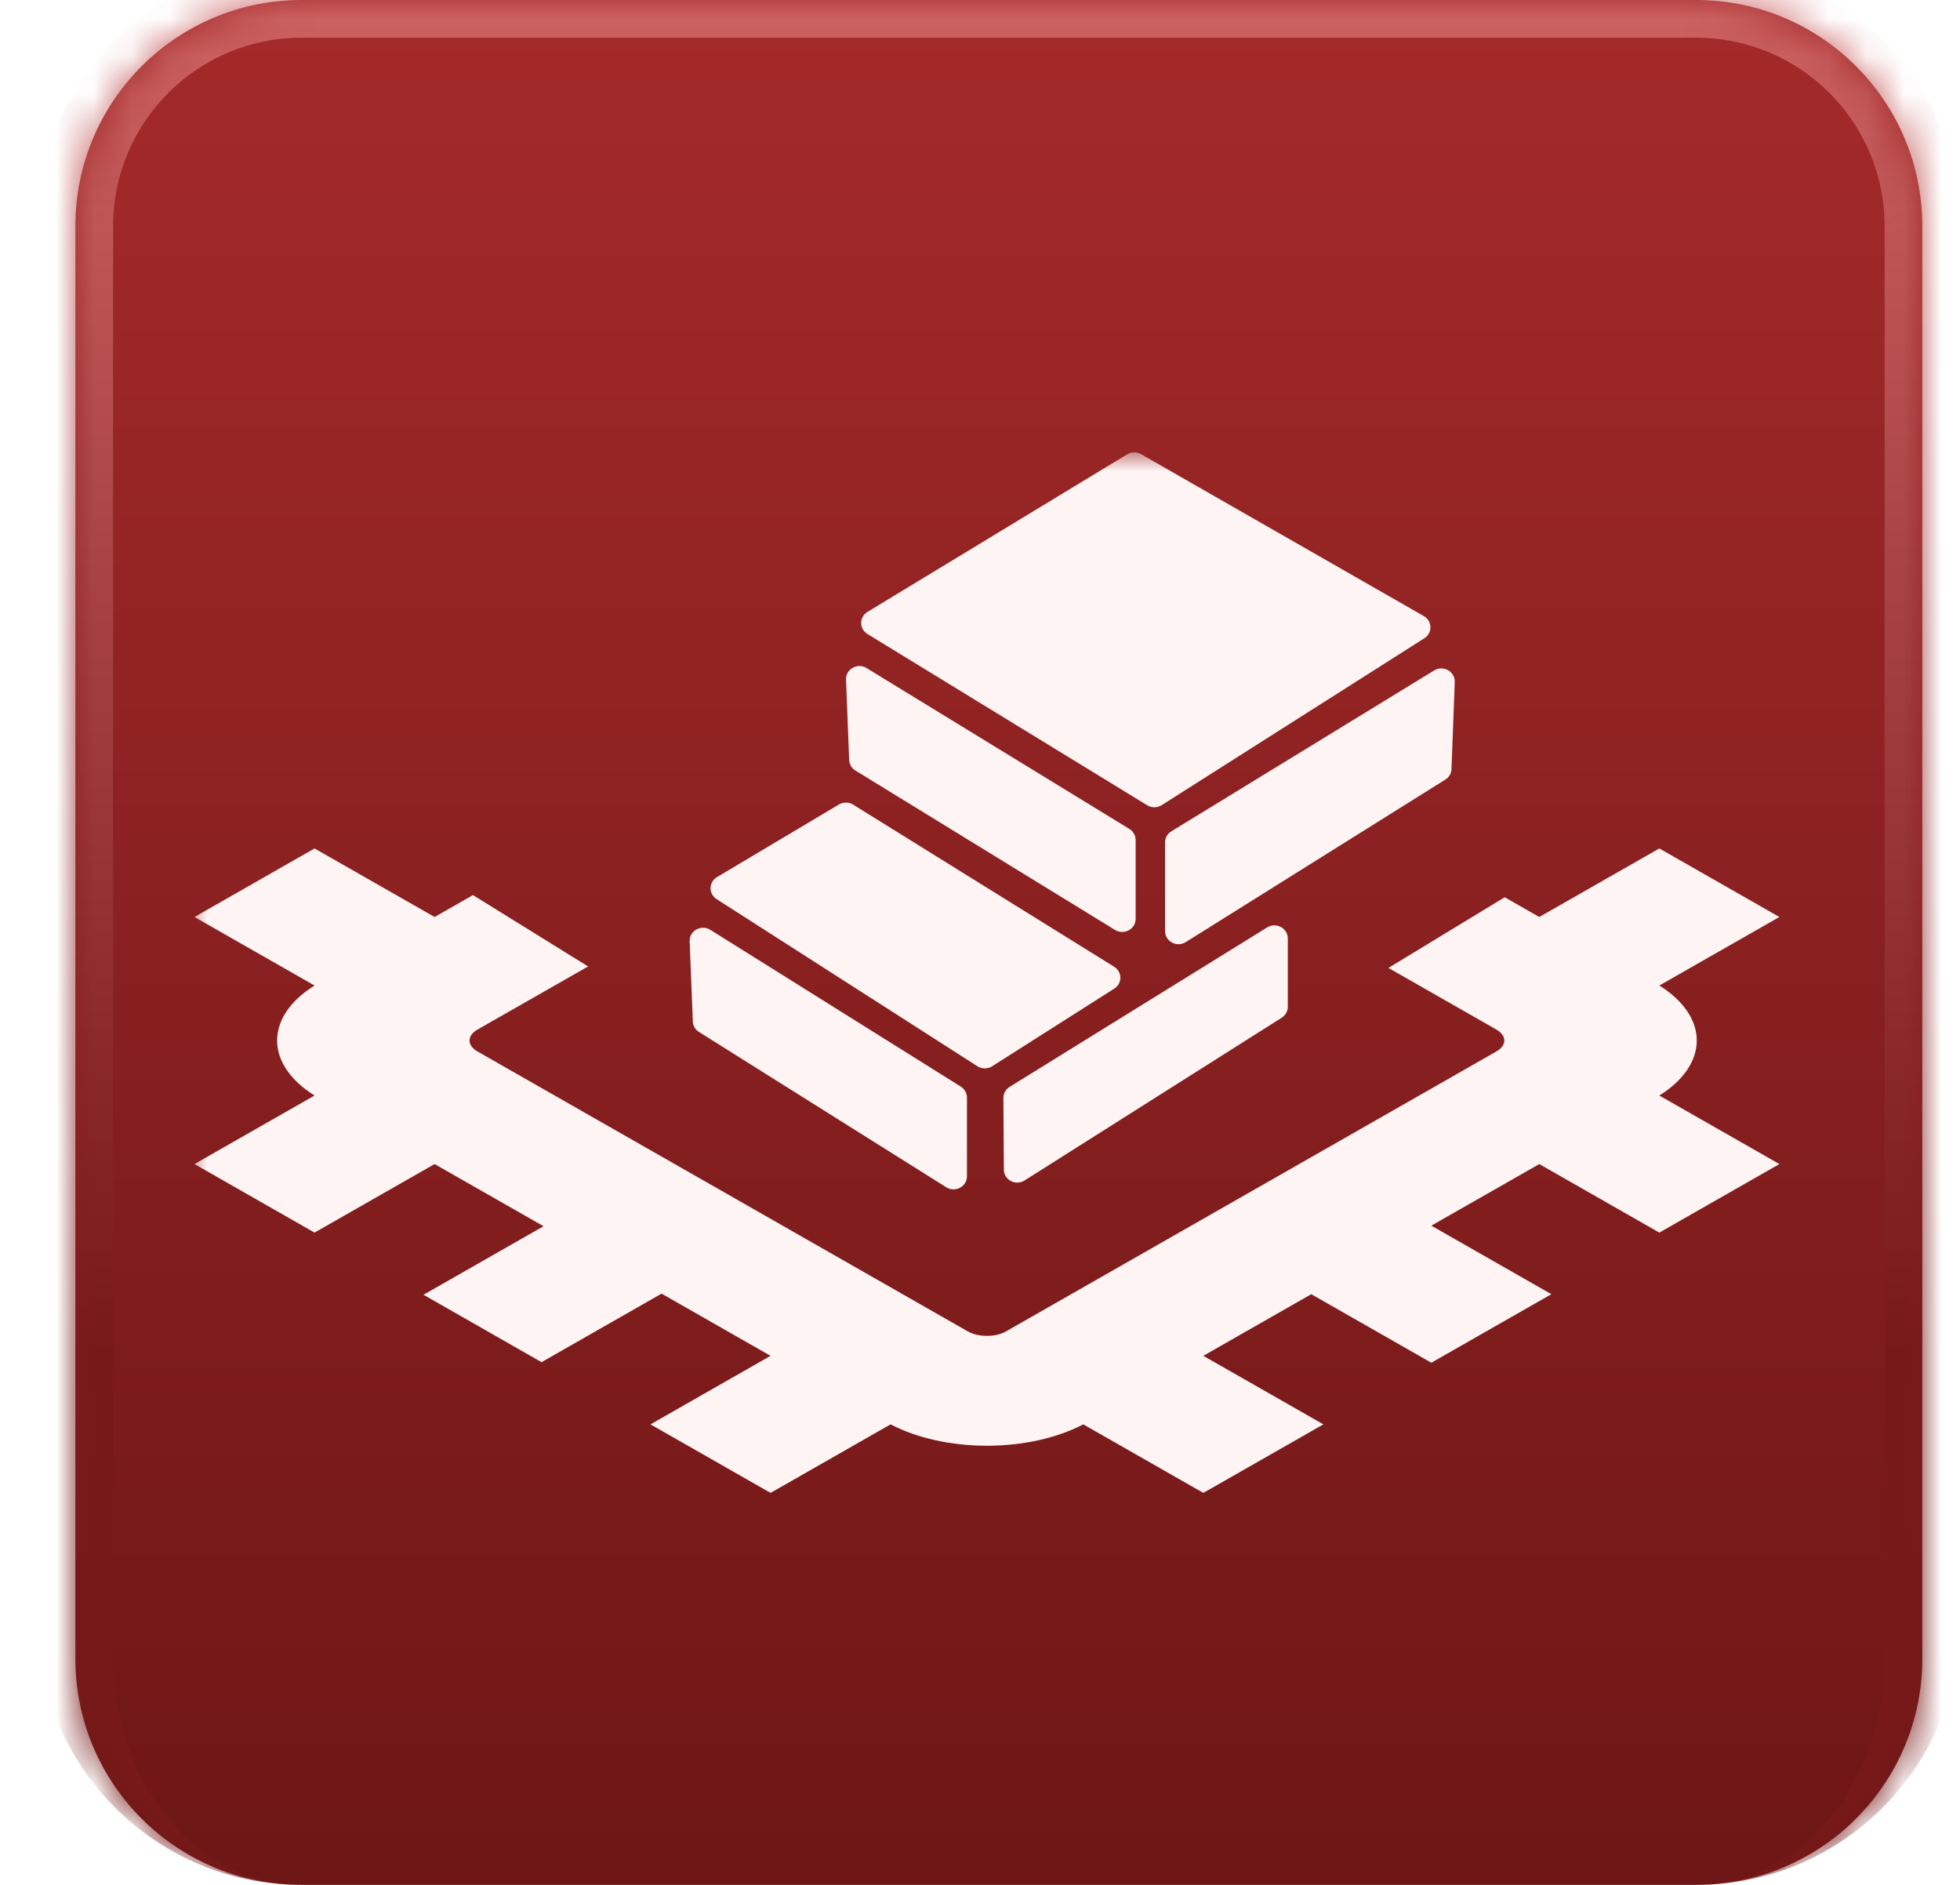<svg width="52" height="50" viewBox="0 0 52 50" fill="none" xmlns="http://www.w3.org/2000/svg">
<mask id="path-1-inside-1_1669_1122" fill="white">
<path d="M2 6C2 2.686 4.686 0 8 0H45C48.314 0 51 2.686 51 6V44C51 47.314 48.314 50 45 50H8C4.686 50 2 47.314 2 44V6Z"/>
</mask>
<path d="M2 6C2 2.686 4.686 0 8 0H45C48.314 0 51 2.686 51 6V44C51 47.314 48.314 50 45 50H8C4.686 50 2 47.314 2 44V6Z" fill="url(#paint0_linear_1669_1122)"/>
<path d="M1 6C1 2.134 4.134 -1 8 -1H45C48.866 -1 52 2.134 52 6H50C50 3.239 47.761 1 45 1H8C5.239 1 3 3.239 3 6H1ZM51 50H2H51ZM8 50C4.134 50 1 46.866 1 43V6C1 2.134 4.134 -1 8 -1V1C5.239 1 3 3.239 3 6V44C3 47.314 5.239 50 8 50ZM45 -1C48.866 -1 52 2.134 52 6V43C52 46.866 48.866 50 45 50C47.761 50 50 47.314 50 44V6C50 3.239 47.761 1 45 1V-1Z" fill="url(#paint1_linear_1669_1122)" mask="url(#path-1-inside-1_1669_1122)"/>
<g filter="url(#filter0_d_1669_1122)">
<mask id="mask0_1669_1122" style="mask-type:luminance" maskUnits="userSpaceOnUse" x="4" y="11" width="45" height="28">
<path d="M48.075 11H4.922V39H48.075V11Z" fill="white"/>
</mask>
<g mask="url(#mask0_1669_1122)">
<path d="M23.015 15.232C22.792 15.367 22.792 15.682 23.014 15.818L30.436 20.361C30.554 20.434 30.704 20.432 30.821 20.358L37.789 15.931C38.01 15.79 38.002 15.473 37.775 15.343L30.273 11.048C30.158 10.982 30.016 10.984 29.903 11.053L23.015 15.232Z" fill="#FFF4F4"/>
<path d="M22.991 16.722C22.749 16.573 22.435 16.75 22.446 17.028L22.529 19.161C22.534 19.275 22.596 19.379 22.695 19.44L29.582 23.668C29.82 23.814 30.129 23.648 30.129 23.376V21.281C30.129 21.163 30.066 21.052 29.963 20.989L22.991 16.722Z" fill="#FFF4F4"/>
<path d="M18.846 23.666C18.604 23.514 18.286 23.69 18.297 23.97L18.381 26.097C18.385 26.209 18.446 26.313 18.543 26.374L25.104 30.494C25.341 30.643 25.654 30.478 25.654 30.204V28.115C25.654 27.997 25.592 27.888 25.49 27.824L18.846 23.666Z" fill="#FFF4F4"/>
<path d="M38.049 16.785C38.291 16.637 38.605 16.812 38.595 17.09L38.509 19.402C38.505 19.515 38.444 19.619 38.346 19.68L31.459 23.991C31.222 24.14 30.91 23.974 30.91 23.701V21.345C30.91 21.226 30.973 21.116 31.076 21.053L38.049 16.785Z" fill="#FFF4F4"/>
<path d="M22.635 20.345C22.52 20.273 22.373 20.272 22.257 20.341L19.022 22.267C18.799 22.4 18.794 22.711 19.012 22.851L25.931 27.284C26.05 27.36 26.204 27.36 26.323 27.284L29.562 25.225C29.779 25.088 29.777 24.78 29.559 24.645L22.635 20.345Z" fill="#FFF4F4"/>
<path d="M33.618 23.602C33.855 23.455 34.166 23.62 34.166 23.893V25.707C34.166 25.824 34.105 25.933 34.004 25.997L27.183 30.314C26.947 30.464 26.634 30.3 26.633 30.027L26.621 28.125C26.62 28.006 26.683 27.895 26.786 27.831L33.618 23.602Z" fill="#FFF4F4"/>
<path fill-rule="evenodd" clip-rule="evenodd" d="M12.548 22.744L11.53 23.325L8.345 21.507L5.16 23.325L8.345 25.143C7.706 25.541 7.352 26.061 7.352 26.602C7.352 27.142 7.706 27.662 8.345 28.061L5.16 29.879L8.345 31.697L11.53 29.879L14.421 31.528L11.236 33.346L14.367 35.134L17.552 33.316L20.443 34.966L17.258 36.784L20.443 38.602L23.628 36.784C24.326 37.149 25.238 37.351 26.184 37.351C27.13 37.351 28.042 37.149 28.74 36.784L31.925 38.602L35.11 36.784L31.925 34.966L34.789 33.331L37.974 35.149L41.159 33.331L37.974 31.513L40.838 29.879L44.023 31.697L47.208 29.879L44.023 28.061C44.662 27.662 45.016 27.142 45.016 26.602C45.016 26.061 44.662 25.541 44.023 25.143L47.208 23.325L44.023 21.507L40.838 23.325L39.921 22.801L36.836 24.676L39.7 26.311C39.835 26.388 39.911 26.493 39.911 26.602C39.911 26.71 39.835 26.815 39.7 26.892L26.692 34.317C26.558 34.394 26.375 34.437 26.184 34.437C25.993 34.437 25.81 34.394 25.675 34.317L12.668 26.892C12.533 26.815 12.457 26.71 12.457 26.602C12.457 26.493 12.533 26.388 12.668 26.311L15.602 24.637L12.548 22.744ZM33.173 13.421L33.136 13.403L33.139 13.401L33.173 13.421Z" fill="#FFF4F4"/>
</g>
</g>
<defs>
<filter id="filter0_d_1669_1122" x="0.66" y="7.5" width="51.047" height="36.602" filterUnits="userSpaceOnUse" color-interpolation-filters="sRGB">
<feFlood flood-opacity="0" result="BackgroundImageFix"/>
<feColorMatrix in="SourceAlpha" type="matrix" values="0 0 0 0 0 0 0 0 0 0 0 0 0 0 0 0 0 0 127 0" result="hardAlpha"/>
<feOffset dy="1"/>
<feGaussianBlur stdDeviation="2.25"/>
<feComposite in2="hardAlpha" operator="out"/>
<feColorMatrix type="matrix" values="0 0 0 0 0.144 0 0 0 0 0.014 0 0 0 0 0.014 0 0 0 1 0"/>
<feBlend mode="normal" in2="BackgroundImageFix" result="effect1_dropShadow_1669_1122"/>
<feBlend mode="normal" in="SourceGraphic" in2="effect1_dropShadow_1669_1122" result="shape"/>
</filter>
<linearGradient id="paint0_linear_1669_1122" x1="26.5" y1="0" x2="26.5" y2="50" gradientUnits="userSpaceOnUse">
<stop stop-color="#A52A2A"/>
<stop offset="1" stop-color="#6E1616"/>
</linearGradient>
<linearGradient id="paint1_linear_1669_1122" x1="26.5" y1="0" x2="26.5" y2="50" gradientUnits="userSpaceOnUse">
<stop stop-color="#CD6262"/>
<stop offset="0.718" stop-color="#781919"/>
</linearGradient>
</defs>
</svg>

